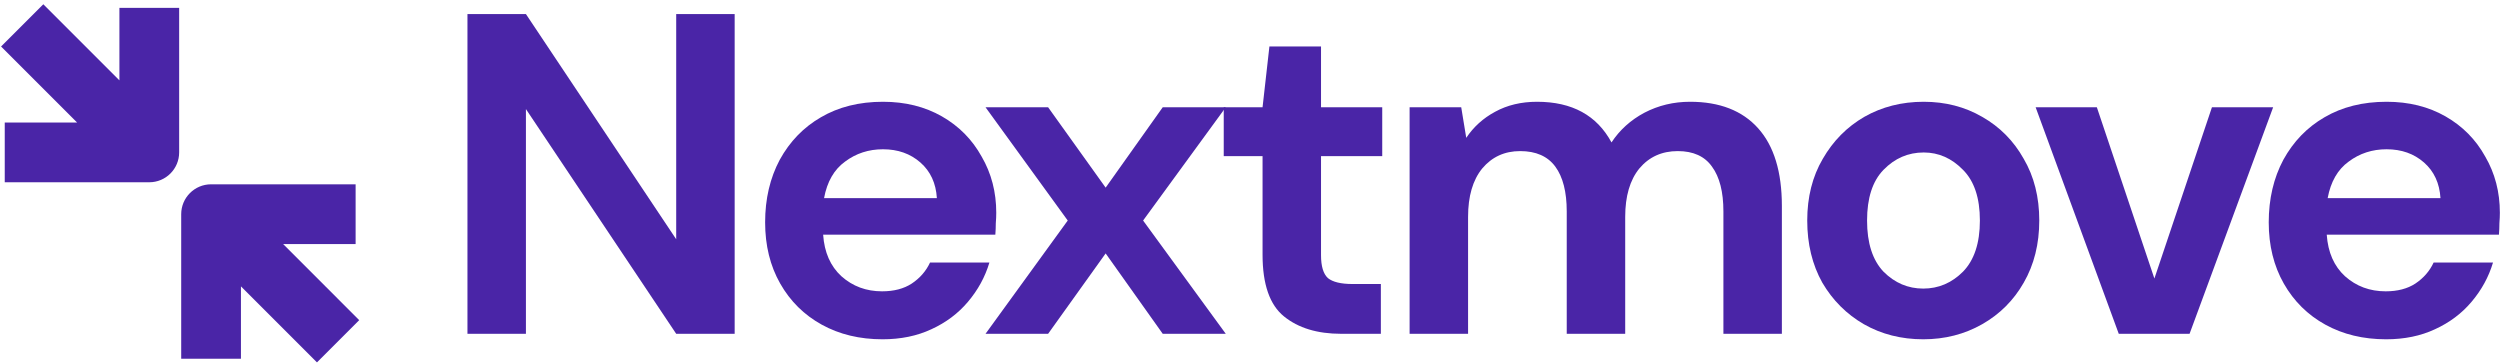 <svg width="544" height="79" viewBox="0 0 544 79" fill="none" xmlns="http://www.w3.org/2000/svg">
<path d="M101.719 72.635V3.061H114.441L147.141 52.062V3.061H159.863V72.635H147.141L114.441 23.734V72.635H101.719Z" fill="#4A25A7"/>
<path d="M192.036 73.829C187.066 73.829 182.66 72.768 178.817 70.648C174.974 68.528 171.959 65.546 169.772 61.703C167.585 57.859 166.492 53.42 166.492 48.384C166.492 43.282 167.552 38.743 169.673 34.767C171.859 30.792 174.841 27.71 178.618 25.524C182.461 23.271 186.967 22.145 192.135 22.145C196.973 22.145 201.246 23.205 204.957 25.325C208.668 27.445 211.55 30.361 213.604 34.072C215.725 37.716 216.785 41.791 216.785 46.297C216.785 47.026 216.752 47.788 216.685 48.583C216.685 49.378 216.652 50.206 216.586 51.068H179.115C179.38 54.911 180.705 57.926 183.091 60.112C185.542 62.299 188.491 63.392 191.937 63.392C194.521 63.392 196.674 62.829 198.397 61.703C200.186 60.51 201.511 58.986 202.373 57.131H215.294C214.366 60.245 212.809 63.094 210.622 65.678C208.502 68.196 205.852 70.184 202.671 71.642C199.557 73.1 196.012 73.829 192.036 73.829ZM192.135 32.481C189.021 32.481 186.271 33.376 183.886 35.165C181.5 36.888 179.976 39.538 179.314 43.116H203.864C203.665 39.87 202.472 37.285 200.286 35.364C198.099 33.442 195.382 32.481 192.135 32.481Z" fill="#4A25A7"/>
<path d="M214.449 72.637L232.339 47.987L214.449 23.338H228.066L240.589 40.831L253.013 23.338H266.729L248.739 47.987L266.729 72.637H253.013L240.589 55.144L228.066 72.637H214.449Z" fill="#4A25A7"/>
<path d="M291.829 72.635C286.66 72.635 282.519 71.376 279.404 68.858C276.29 66.34 274.733 61.867 274.733 55.44V33.971H266.285V23.336H274.733L276.224 10.117H287.455V23.336H300.774V33.971H287.455V55.539C287.455 57.925 287.952 59.581 288.946 60.509C290.006 61.37 291.795 61.801 294.313 61.801H300.476V72.635H291.829Z" fill="#4A25A7"/>
<path d="M306.73 72.636V23.337H317.962L319.055 29.997C320.645 27.611 322.733 25.723 325.317 24.331C327.967 22.873 331.015 22.145 334.461 22.145C342.081 22.145 347.481 25.093 350.662 30.991C352.451 28.274 354.836 26.12 357.818 24.53C360.866 22.94 364.179 22.145 367.757 22.145C374.185 22.145 379.121 24.066 382.567 27.909C386.012 31.753 387.735 37.385 387.735 44.806V72.636H375.013V45.999C375.013 41.758 374.185 38.511 372.528 36.258C370.938 34.005 368.453 32.879 365.074 32.879C361.628 32.879 358.845 34.138 356.725 36.656C354.671 39.174 353.644 42.686 353.644 47.191V72.636H340.921V45.999C340.921 41.758 340.093 38.511 338.437 36.258C336.78 34.005 334.229 32.879 330.783 32.879C327.404 32.879 324.654 34.138 322.534 36.656C320.48 39.174 319.453 42.686 319.453 47.191V72.636H306.73Z" fill="#4A25A7"/>
<path d="M418.5 73.829C413.729 73.829 409.422 72.735 405.579 70.549C401.802 68.362 398.787 65.347 396.534 61.504C394.347 57.594 393.254 53.089 393.254 47.987C393.254 42.884 394.38 38.412 396.633 34.569C398.886 30.659 401.901 27.611 405.678 25.424C409.521 23.238 413.828 22.145 418.599 22.145C423.304 22.145 427.544 23.238 431.321 25.424C435.164 27.611 438.179 30.659 440.366 34.569C442.619 38.412 443.745 42.884 443.745 47.987C443.745 53.089 442.619 57.594 440.366 61.504C438.179 65.347 435.164 68.362 431.321 70.549C427.478 72.735 423.204 73.829 418.5 73.829ZM418.5 62.796C421.813 62.796 424.695 61.57 427.147 59.118C429.598 56.601 430.824 52.89 430.824 47.987C430.824 43.083 429.598 39.406 427.147 36.954C424.695 34.436 421.846 33.177 418.599 33.177C415.22 33.177 412.304 34.436 409.852 36.954C407.467 39.406 406.274 43.083 406.274 47.987C406.274 52.89 407.467 56.601 409.852 59.118C412.304 61.57 415.187 62.796 418.5 62.796Z" fill="#4A25A7"/>
<path d="M461.043 72.637L442.953 23.338H456.272L468.795 60.61L481.319 23.338H494.637L476.449 72.637H461.043Z" fill="#4A25A7"/>
<path d="M519.22 73.829C514.251 73.829 509.844 72.768 506.001 70.648C502.158 68.528 499.143 65.546 496.956 61.703C494.77 57.859 493.676 53.42 493.676 48.384C493.676 43.282 494.737 38.743 496.857 34.767C499.044 30.792 502.025 27.71 505.802 25.524C509.645 23.271 514.151 22.145 519.32 22.145C524.157 22.145 528.431 23.205 532.141 25.325C535.852 27.445 538.734 30.361 540.788 34.072C542.909 37.716 543.969 41.791 543.969 46.297C543.969 47.026 543.936 47.788 543.87 48.583C543.87 49.378 543.836 50.206 543.77 51.068H506.299C506.564 54.911 507.89 57.926 510.275 60.112C512.727 62.299 515.675 63.392 519.121 63.392C521.705 63.392 523.859 62.829 525.581 61.703C527.37 60.51 528.696 58.986 529.557 57.131H542.478C541.55 60.245 539.993 63.094 537.807 65.678C535.686 68.196 533.036 70.184 529.855 71.642C526.741 73.1 523.196 73.829 519.22 73.829ZM519.32 32.481C516.205 32.481 513.455 33.376 511.07 35.165C508.685 36.888 507.161 39.538 506.498 43.116H531.048C530.849 39.87 529.656 37.285 527.47 35.364C525.283 33.442 522.566 32.481 519.32 32.481Z" fill="#4A25A7"/>
<path d="M38.984 1.708V33.16C38.984 36.75 36.074 39.66 32.484 39.66H1.032V26.66H16.774L0.234 10.12L9.427 0.928L25.984 17.485V1.708H38.984Z" fill="#4A25A7"/>
<path d="M77.382 40.105H45.93C42.34 40.105 39.43 43.016 39.43 46.605V78.058H52.43V62.314L68.971 78.855L78.163 69.663L61.606 53.105H77.382V40.105Z" fill="#4A25A7"/>
</svg>
